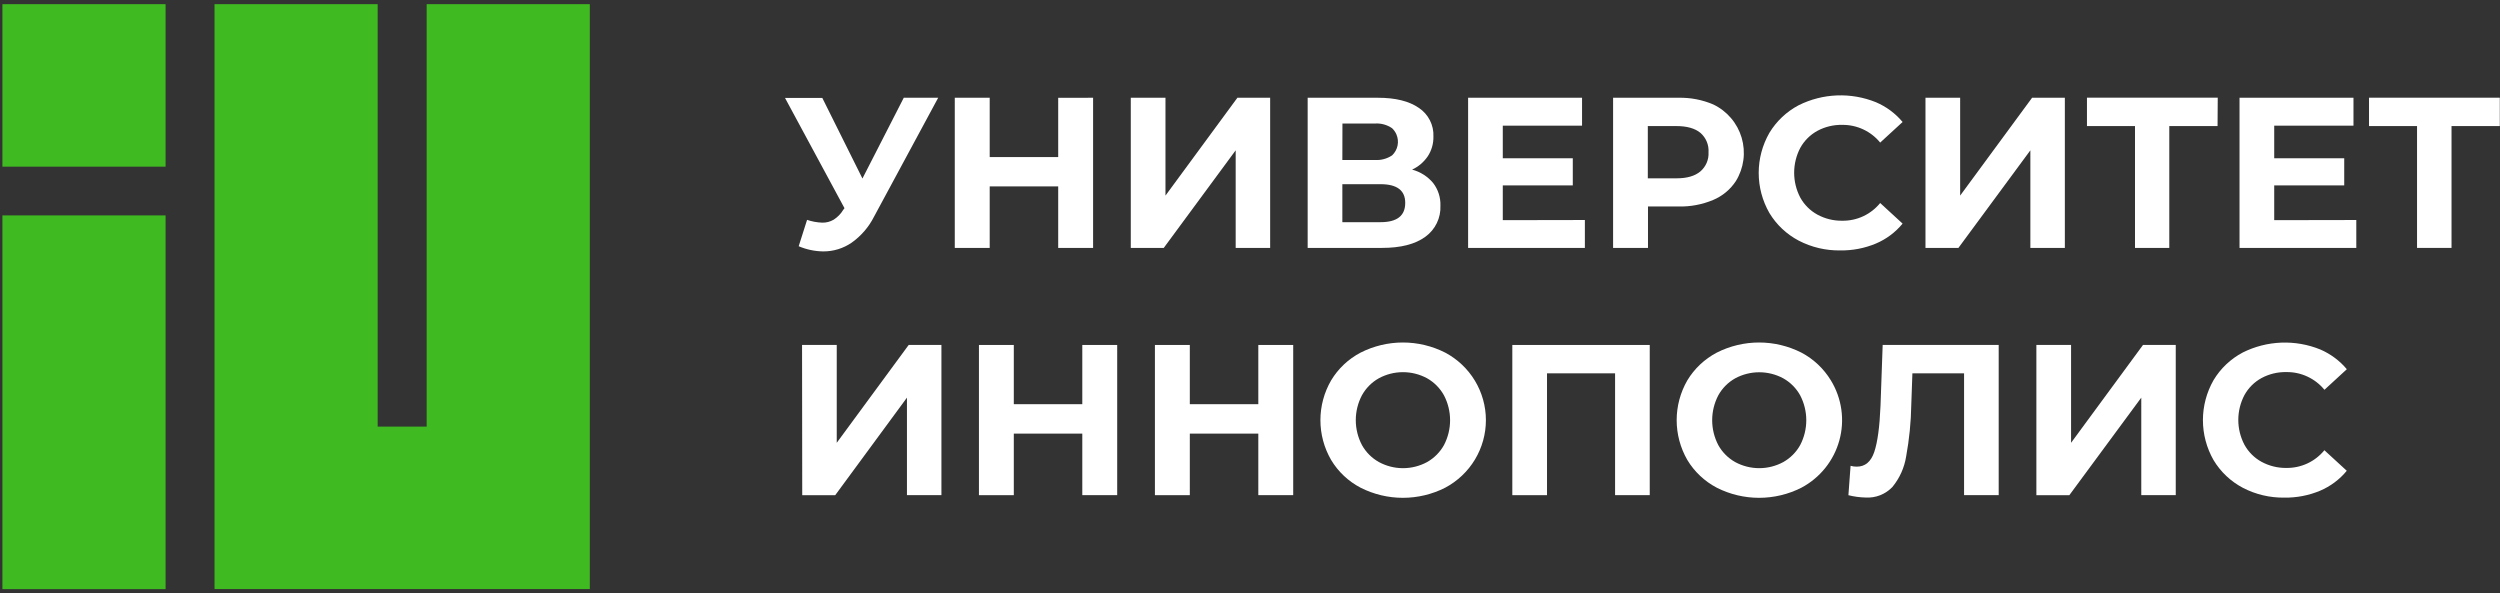 <?xml version="1.0" encoding="UTF-8"?> <svg xmlns="http://www.w3.org/2000/svg" width="552" height="131" viewBox="0 0 552 131" fill="none"><rect x="0" y="0" width="552" height="131" fill="#333333" stroke="none"/><path d="M207.151 21.585L192.988 47.839C191.838 50.118 190.147 52.084 188.064 53.568C186.217 54.845 184.021 55.523 181.772 55.511C179.908 55.487 178.065 55.099 176.35 54.368L178.202 48.546C179.272 48.91 180.391 49.117 181.521 49.161C182.421 49.188 183.309 48.959 184.083 48.5C184.937 47.951 185.655 47.214 186.179 46.346L186.465 45.969L173.331 21.625H181.567L190.427 39.414L199.558 21.572L207.151 21.585Z" fill="white"></path><path d="M241.355 21.585V54.738H233.65V41.151H218.526V54.738H210.814V21.585H218.526V34.675H233.65V21.598L241.355 21.585Z" fill="white"></path><path d="M249.677 21.585H257.336V43.187L273.216 21.585H280.45V54.738H272.838V33.189L256.957 54.738H249.677V21.585Z" fill="white"></path><path d="M310.274 44.786C310.274 42.05 308.467 40.678 304.852 40.669H296.391V49.055H304.852C308.471 49.055 310.279 47.632 310.274 44.786ZM296.391 35.323H303.564C304.913 35.416 306.254 35.058 307.374 34.305C307.989 33.724 308.41 32.969 308.581 32.142C308.753 31.315 308.664 30.456 308.33 29.68C308.107 29.165 307.781 28.7 307.374 28.312C306.267 27.552 304.934 27.186 303.591 27.274H296.411L296.391 35.323ZM316.426 40.392C317.534 41.826 318.107 43.599 318.045 45.407C318.104 46.735 317.833 48.058 317.253 49.256C316.676 50.454 315.807 51.49 314.728 52.273C312.484 53.92 309.287 54.742 305.138 54.738H288.732V21.585H304.236C308.107 21.585 311.117 22.327 313.267 23.812C314.31 24.502 315.156 25.448 315.722 26.56C316.289 27.672 316.556 28.91 316.499 30.156C316.532 31.691 316.103 33.201 315.265 34.49C314.4 35.774 313.2 36.797 311.793 37.451C313.607 37.931 315.225 38.958 316.426 40.392Z" fill="white"></path><path d="M349.94 48.579V54.738H324.158V21.585H349.316V27.744H331.815V34.94H347.272V40.94H331.815V48.612L349.94 48.579Z" fill="white"></path><path d="M375.437 37.854C376.045 37.333 376.524 36.68 376.837 35.946C377.149 35.211 377.289 34.415 377.243 33.618C377.294 32.812 377.158 32.005 376.844 31.26C376.532 30.515 376.05 29.852 375.437 29.323C374.23 28.332 372.459 27.836 370.128 27.836H363.837V39.374H370.181C372.477 39.374 374.23 38.867 375.437 37.854ZM378.264 23.052C379.774 23.769 381.113 24.794 382.197 26.061C383.281 27.329 384.086 28.809 384.556 30.406C385.027 32.002 385.158 33.679 384.939 35.329C384.72 36.978 384.155 38.563 383.282 39.982C382.065 41.839 380.318 43.292 378.264 44.151C375.837 45.168 373.219 45.659 370.586 45.592H363.876V54.737H356.171V21.585H370.586C373.222 21.523 375.84 22.023 378.264 23.052Z" fill="white"></path><path d="M397.146 53.125C394.469 51.716 392.232 49.604 390.675 47.019C389.133 44.327 388.322 41.281 388.322 38.181C388.322 35.081 389.133 32.035 390.675 29.343C392.234 26.76 394.471 24.649 397.146 23.237C399.78 21.922 402.666 21.183 405.611 21.069C408.555 20.955 411.491 21.469 414.221 22.576C416.496 23.547 418.51 25.042 420.093 26.937L415.143 31.484C414.136 30.246 412.86 29.252 411.412 28.575C409.964 27.897 408.381 27.554 406.781 27.572C404.861 27.53 402.963 27.985 401.273 28.893C399.68 29.767 398.371 31.073 397.497 32.66C396.611 34.351 396.15 36.231 396.15 38.138C396.15 40.045 396.611 41.925 397.497 43.616C398.371 45.203 399.68 46.509 401.273 47.383C402.96 48.302 404.859 48.769 406.781 48.737C408.381 48.758 409.965 48.417 411.414 47.739C412.862 47.061 414.137 46.065 415.143 44.825L420.093 49.372C418.515 51.295 416.49 52.808 414.194 53.779C411.705 54.817 409.028 55.333 406.33 55.293C403.135 55.344 399.978 54.599 397.146 53.125Z" fill="white"></path><path d="M425.145 21.585H432.802V43.187L448.684 21.585H455.918V54.738H448.305V33.189L432.418 54.738H425.145V21.585Z" fill="white"></path><path d="M489.637 27.836H478.979V54.738H471.408V27.836H460.801V21.572H489.677L489.637 27.836Z" fill="white"></path><path d="M520.27 48.579V54.738H494.488V21.585H519.648V27.744H502.147V34.94H517.604V40.94H502.147V48.612L520.27 48.579Z" fill="white"></path><path d="M551.953 27.836H541.296V54.738H533.683V27.836H523.078V21.572H551.953V27.836Z" fill="white"></path><path d="M177.094 76.168H184.753V97.77L200.633 76.168H207.867V109.327H200.255V87.798L184.414 109.341H177.133L177.094 76.168Z" fill="white"></path><path d="M246.677 76.168V109.327H238.972V95.741H223.847V109.334H216.15V76.168H223.847V89.245H238.972V76.168H246.677Z" fill="white"></path><path d="M285.54 76.168V109.327H277.836V95.741H262.711V109.334H255.006V76.168H262.711V89.245H277.836V76.168H285.54Z" fill="white"></path><path d="M315.099 102.025C316.669 101.139 317.962 99.838 318.835 98.265C319.718 96.572 320.179 94.692 320.179 92.784C320.179 90.876 319.718 88.996 318.835 87.302C317.966 85.721 316.673 84.413 315.099 83.522C313.464 82.638 311.633 82.174 309.773 82.174C307.913 82.174 306.082 82.638 304.447 83.522C302.873 84.407 301.58 85.712 300.71 87.289C299.821 88.981 299.357 90.861 299.357 92.77C299.357 94.68 299.821 96.561 300.71 98.252C301.58 99.828 302.875 101.13 304.447 102.012C306.08 102.903 307.911 103.371 309.771 103.373C311.633 103.376 313.464 102.912 315.099 102.025ZM300.426 107.688C297.726 106.283 295.471 104.16 293.909 101.556C292.361 98.886 291.547 95.857 291.547 92.774C291.547 89.691 292.361 86.662 293.909 83.992C295.473 81.388 297.729 79.264 300.426 77.853C303.317 76.387 306.515 75.623 309.76 75.623C313.004 75.623 316.203 76.387 319.094 77.853C321.81 79.294 324.082 81.443 325.666 84.071C327.25 86.699 328.087 89.706 328.087 92.77C328.087 95.835 327.25 98.842 325.666 101.47C324.082 104.098 321.81 106.247 319.094 107.688C316.203 109.154 313.004 109.918 309.76 109.918C306.515 109.918 303.317 109.154 300.426 107.688Z" fill="white"></path><path d="M364.262 76.168V109.327H356.61V82.432H341.579V109.334H333.92V76.168H364.262Z" fill="white"></path><path d="M393.747 102.025C395.321 101.143 396.615 99.841 397.484 98.265C398.367 96.572 398.828 94.692 398.828 92.784C398.828 90.876 398.367 88.996 397.484 87.302C396.615 85.725 395.321 84.42 393.747 83.536C392.118 82.657 390.293 82.196 388.439 82.196C386.584 82.196 384.76 82.657 383.13 83.536C381.556 84.42 380.262 85.725 379.393 87.302C378.51 88.996 378.049 90.876 378.049 92.784C378.049 94.692 378.51 96.572 379.393 98.265C380.262 99.841 381.556 101.143 383.13 102.025C384.758 102.908 386.583 103.371 388.439 103.371C390.293 103.371 392.119 102.908 393.747 102.025ZM379.074 107.688C376.378 106.279 374.123 104.157 372.557 101.556C371.018 98.883 370.208 95.855 370.208 92.774C370.208 89.692 371.018 86.665 372.557 83.992C374.124 81.39 376.378 79.266 379.074 77.853C381.965 76.387 385.163 75.623 388.408 75.623C391.652 75.623 394.851 76.387 397.743 77.853C400.433 79.274 402.685 81.396 404.259 83.992C405.461 85.957 406.246 88.145 406.568 90.423C406.89 92.701 406.741 95.02 406.13 97.239C405.52 99.457 404.461 101.528 403.02 103.325C401.577 105.122 399.782 106.607 397.743 107.688C394.851 109.154 391.652 109.918 388.408 109.918C385.163 109.918 381.965 109.154 379.074 107.688Z" fill="white"></path><path d="M441.311 76.168V109.327H433.666V82.432H422.258L422.012 89.344C421.95 93.182 421.57 97.008 420.878 100.783C420.487 103.252 419.444 105.573 417.857 107.51C417.101 108.308 416.18 108.932 415.156 109.341C414.132 109.745 413.031 109.921 411.931 109.856C410.648 109.826 409.373 109.654 408.129 109.341L408.607 102.851C409.054 102.982 409.52 103.044 409.987 103.036C411.823 103.036 413.106 101.957 413.836 99.799C414.565 97.64 415.025 94.248 415.216 89.622L415.694 76.168H441.311Z" fill="white"></path><path d="M449.632 76.168H457.292V97.77L473.172 76.168H480.406V109.327H472.794V87.798L456.906 109.341H449.632V76.168Z" fill="white"></path><path d="M495.225 107.708C492.547 106.299 490.308 104.185 488.755 101.596C487.215 98.905 486.405 95.861 486.405 92.764C486.405 89.667 487.215 86.624 488.755 83.932C490.308 81.343 492.547 79.229 495.225 77.82C497.861 76.506 500.749 75.767 503.694 75.653C506.64 75.539 509.577 76.052 512.308 77.159C514.58 78.137 516.592 79.631 518.18 81.521L513.237 86.067C512.224 84.83 510.946 83.836 509.494 83.159C508.042 82.477 506.453 82.133 504.849 82.155C502.928 82.113 501.03 82.569 499.34 83.477C497.75 84.348 496.443 85.652 495.57 87.237C494.681 88.928 494.217 90.809 494.217 92.718C494.217 94.627 494.681 96.508 495.57 98.199C496.443 99.786 497.75 101.092 499.34 101.966C501.029 102.882 502.925 103.349 504.849 103.321C506.45 103.34 508.035 102.998 509.486 102.321C510.937 101.643 512.214 100.648 513.223 99.409L518.168 103.948C516.586 105.87 514.562 107.382 512.268 108.356C509.779 109.396 507.101 109.913 504.404 109.876C501.211 109.925 498.056 109.18 495.225 107.708Z" fill="white"></path><path d="M36.561 47.561H0.532L0.532 130.077H36.561V47.561Z" fill="#40BA21"></path><path d="M94.205 0.921V94.195H83.388V0.921L47.365 0.921V130.063H55.03H83.388H94.205H118.587H130.227V0.921L94.205 0.921Z" fill="#40BA21"></path><path d="M36.561 0.921L0.532 0.921L0.532 36.797H36.561V0.921Z" fill="#40BA21"></path></svg> 